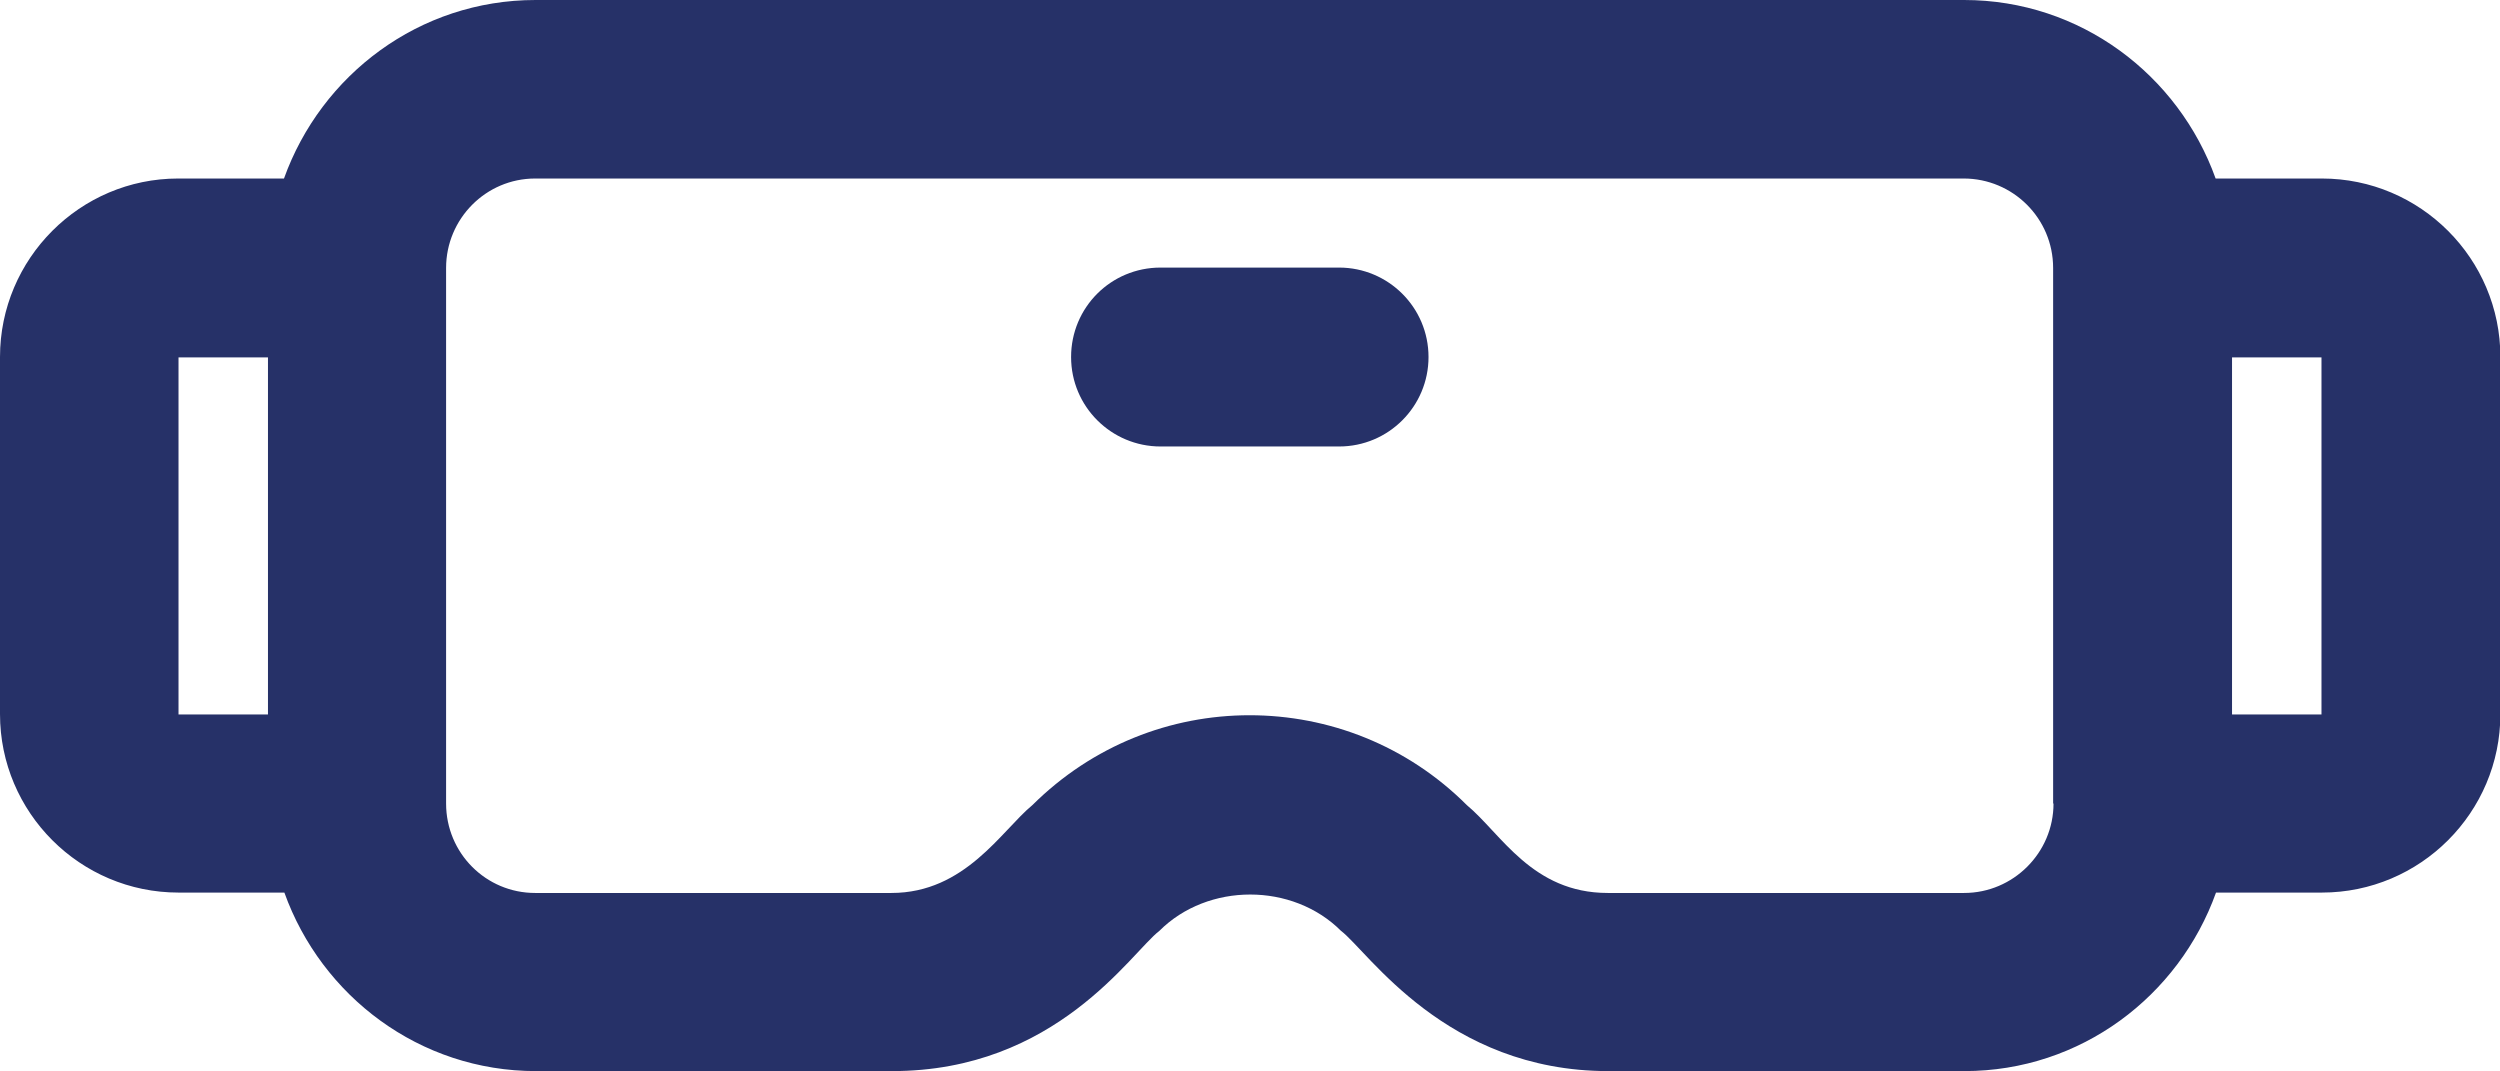 <?xml version="1.0" encoding="UTF-8"?>
<svg id="Layer_2" data-name="Layer 2" xmlns="http://www.w3.org/2000/svg" viewBox="0 0 64 27.43">
  <defs>
    <style>
      .cls-1 {
        fill: #263168;
        stroke-width: 0px;
      }
    </style>
  </defs>
  <g id="VR_Glasses" data-name="VR Glasses">
    <g>
      <path class="cls-1" d="m59.43,18.29h-2.29v-9.14h2.29v9.14Zm-6.86,2.28c0,1.26-1.03,2.29-2.29,2.29h-9.12c-1.94,0-2.73-1.52-3.61-2.25-1.53-1.53-3.54-2.3-5.56-2.3s-4.02.77-5.56,2.3c-.79.65-1.72,2.25-3.61,2.25h-9.12c-1.26,0-2.28-1.02-2.28-2.29V6.86c0-1.26,1.02-2.29,2.28-2.29h36.57c1.26,0,2.29,1.02,2.29,2.29v13.71Zm-45.71-2.28h-2.29v-9.14h2.29v9.14ZM59.43,4.57h-2.71c-.95-2.65-3.46-4.57-6.44-4.57H13.71c-2.98,0-5.49,1.92-6.44,4.57h-2.71C2.05,4.57,0,6.62,0,9.14v9.14c0,2.52,2.05,4.57,4.57,4.57h2.71c.95,2.65,3.46,4.57,6.44,4.57h9.12c4.2,0,6.11-3.03,6.84-3.59,1.24-1.24,3.41-1.24,4.65,0,.69.52,2.68,3.59,6.84,3.59h9.12c2.98,0,5.49-1.92,6.44-4.57h2.71c2.52,0,4.57-2.05,4.57-4.57v-9.14c0-2.52-2.05-4.57-4.57-4.57"/>
      <path class="cls-1" d="m36.57,9.14c0,1.26-1.02,2.29-2.29,2.29h-4.57c-1.26,0-2.29-1.02-2.29-2.29s1.02-2.29,2.29-2.29h4.57c1.26,0,2.29,1.02,2.29,2.29"/>
    </g>
  </g>
</svg>